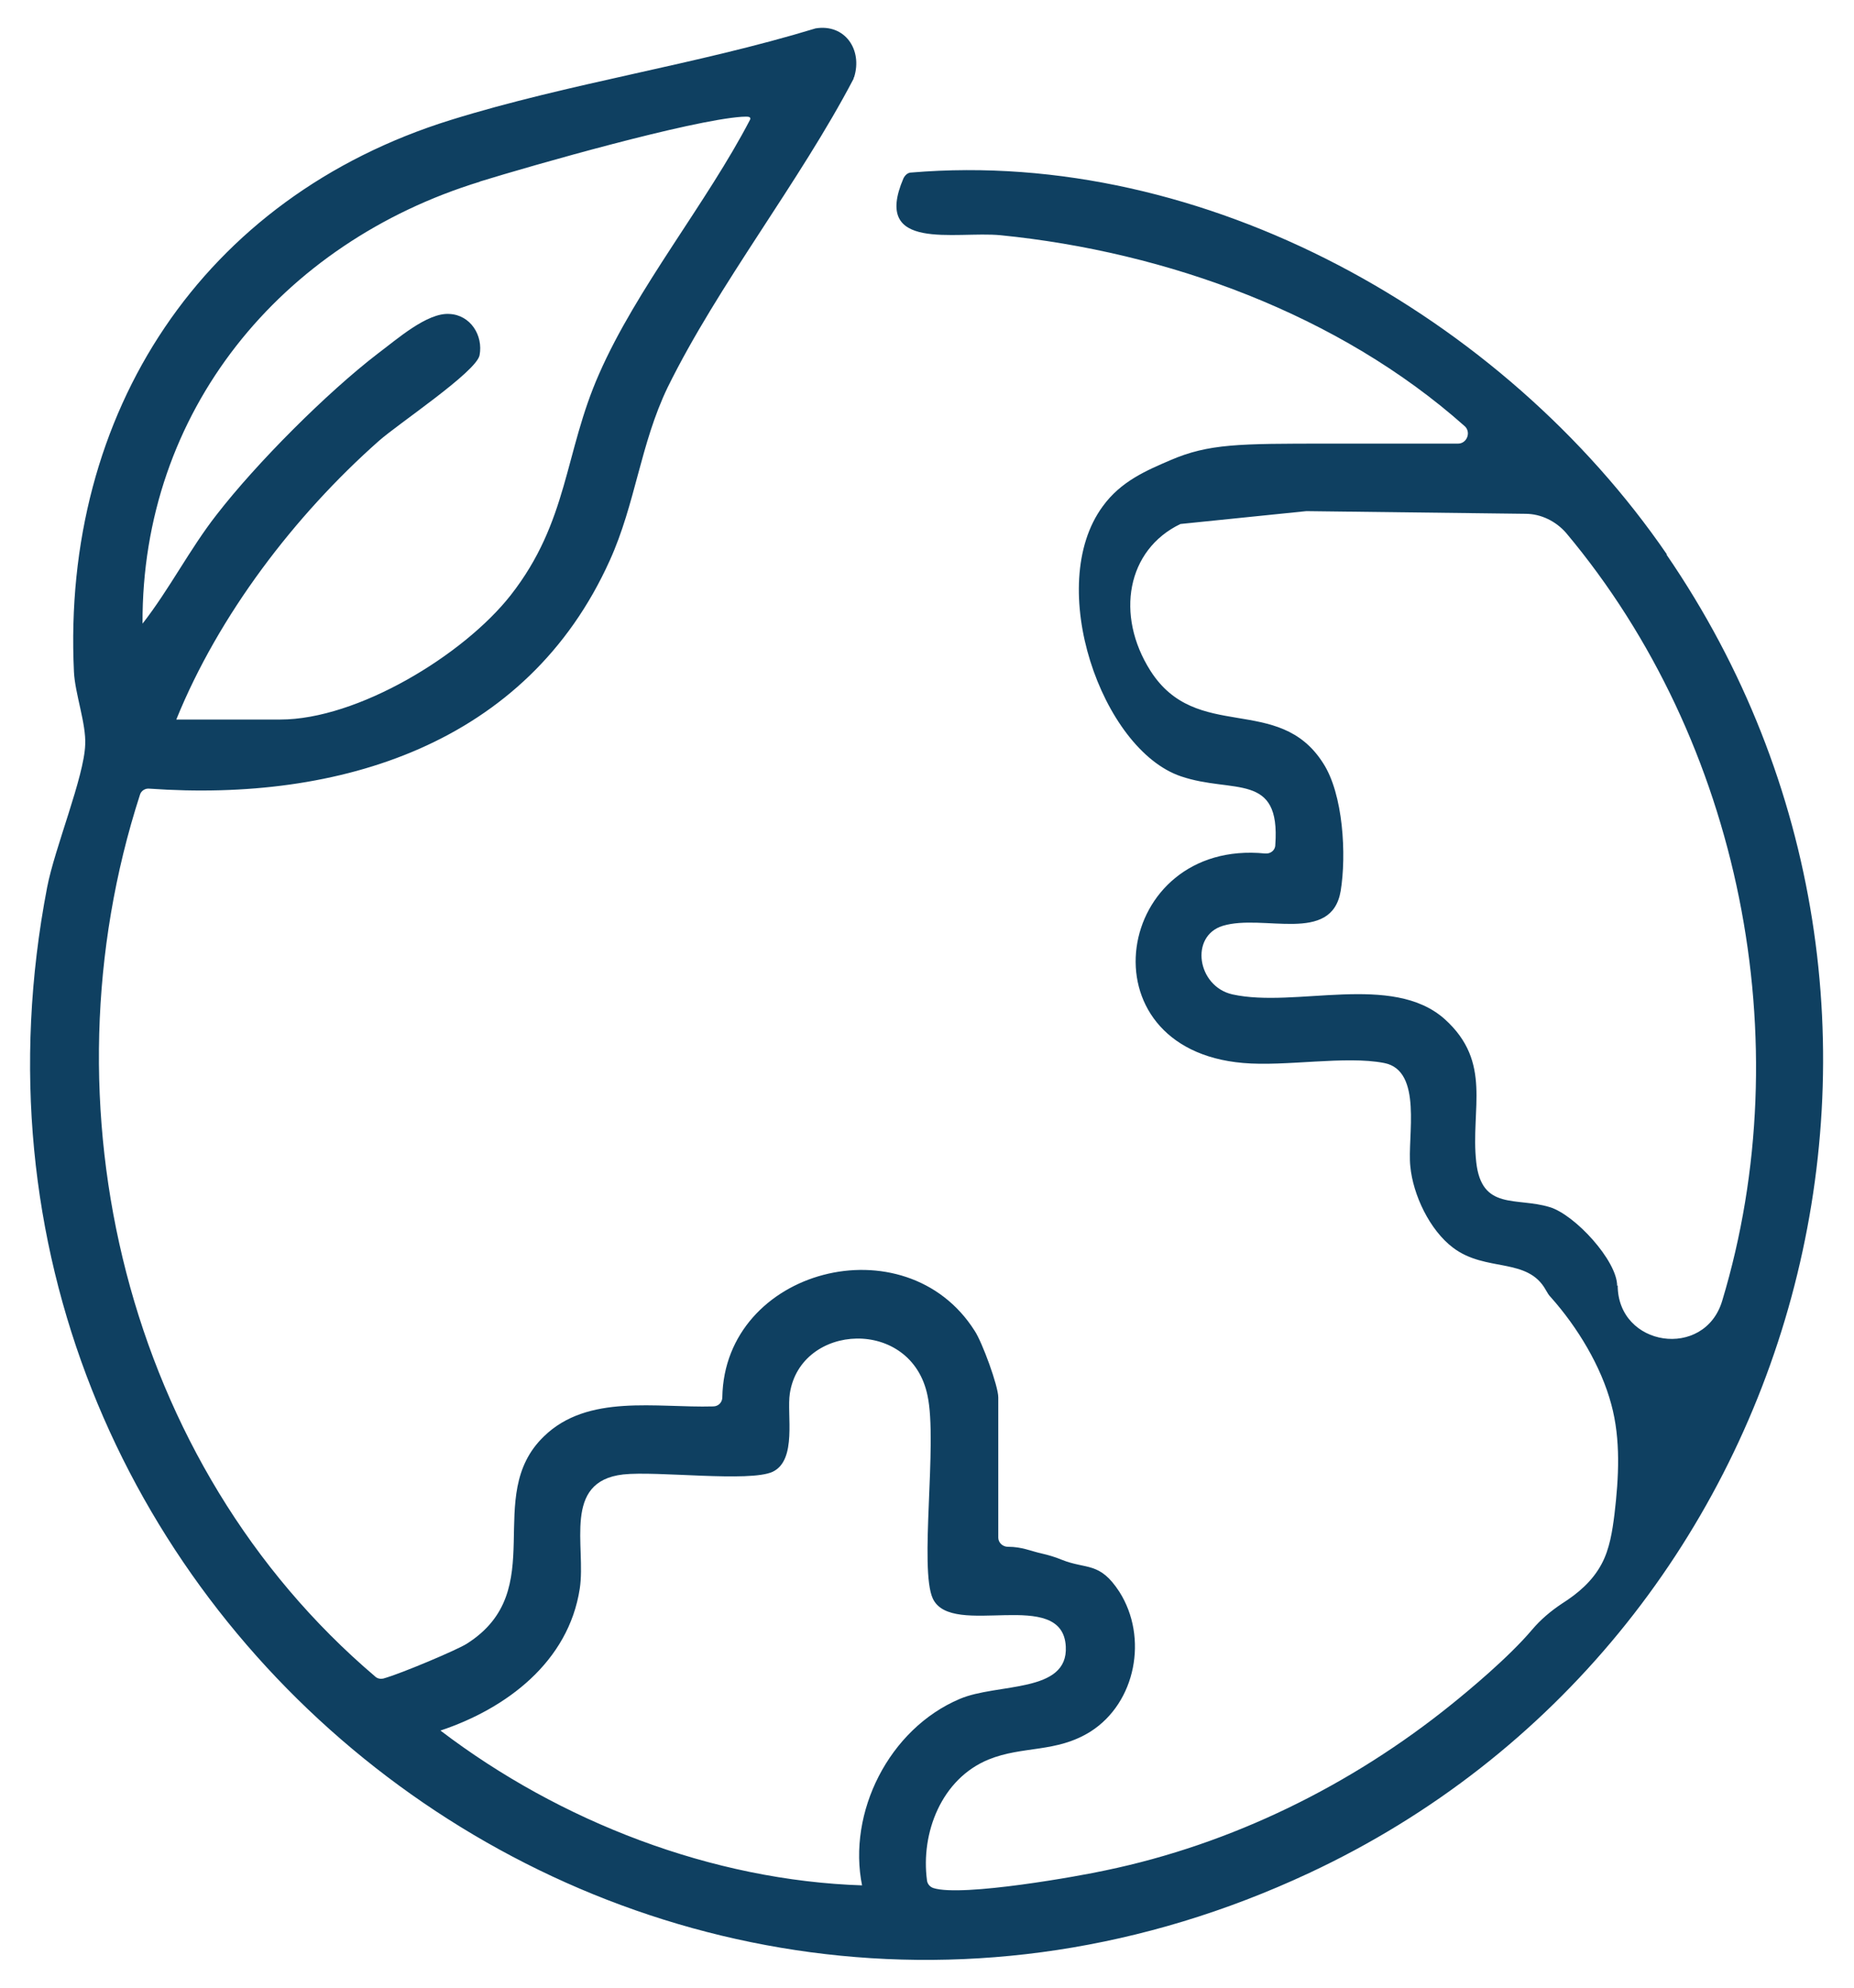 <?xml version="1.0" encoding="UTF-8"?>
<svg xmlns="http://www.w3.org/2000/svg" id="Livello_1" version="1.1" viewBox="0 0 346 371">
  <defs>
    <style>
      .st0 {
        fill: #0f4061;
      }
    </style>
  </defs>
  <path class="st0" d="M311.1,103.5c-30.5-44.5-86.3-75.9-141-71.3-.7,0-1.2.5-1.5,1.1-5.9,13.8,9.7,9.8,18.1,10.6,31.1,3.1,63.2,14.8,86.6,35.6,1.3,1.1.5,3.3-1.2,3.3h-24.2c-16.7,0-22.3,0-29.5,3.1-4.4,1.9-9.2,3.9-12.6,8.6-10.9,14.8-.2,45.4,14.6,50.4,9.7,3.3,18.6-.9,17.6,12.8,0,1-.9,1.7-1.9,1.6-28.1-2.8-34.5,36.5-4.1,39.1,7.9.7,19.1-1.4,26.3,0,7.3,1.4,4.3,13.8,4.9,19.3.5,5.3,3.6,11.9,8,15.2,6.1,4.6,13.9,1.7,17.3,7.9.3.5.5.9.9,1.3,5,5.6,9.4,12.9,11.3,20,1.8,6.6,1.4,13.7.6,20.5-.4,3.2-.9,6.5-2.4,9.3-1.7,3.2-4.4,5.5-7.4,7.4-2.1,1.4-4,3-5.6,4.9-4.4,5.2-11.9,11.4-15,13.9-18.7,15.1-41,26.1-64.6,31-4.5,1-26.7,5-32.1,3.3-.6-.2-1.1-.7-1.2-1.4-1.2-8.9,2.7-19,11.5-22.6,6.4-2.6,12.6-1.2,19-5.2,8.5-5.4,10.8-17.6,5.4-26.1-3.7-5.7-6.1-4.1-10.8-6-1.2-.5-2.6-.9-3.5-1.1-2.3-.5-3.8-1.3-6.5-1.3-1,0-1.8-.8-1.8-1.7v-26.2c0-2.1-3-10.3-4.4-12.4-12.9-20.4-46.7-11.6-47.1,12.4,0,.9-.7,1.7-1.7,1.7-10.6.3-23.4-2.4-31.6,5.6-11.6,11.2,1.4,28.7-14.4,38.7-1.7,1.1-12.3,5.6-15.6,6.5-.5.1-1.1,0-1.5-.4C23.4,273.3,7.4,206.3,26.1,148.4c.2-.8,1-1.3,1.8-1.2,35.4,2.5,70.4-8.2,85.9-42.6,4.8-10.6,5.7-21.7,10.8-32.3,9.5-19.3,24.6-38.3,34.7-57.6,0-.1,0-.2.1-.3,1.6-5.1-1.7-10-7.2-9.1-22.3,6.8-45.9,10.2-68.1,17.1C37.8,36.8,11.5,77,13.8,125.4c.2,4.1,2.3,9.7,2.1,13.6-.2,6-5.7,19.3-7.1,26.6-25.9,134.6,110.8,242.3,235.5,184,92.9-43.4,124.9-161.2,66.7-246.1M89.5,33.9c10.4-3.2,39.2-11.4,48.9-12.1.8,0,1.8-.2,1.6.5-8.1,15.6-21.2,31.5-28.2,47.5-6.5,14.7-5.7,27.5-16.5,41.3-8.8,11.2-28.6,23.2-43,23.2h-19.4c7.9-19.5,22.1-38.1,37.8-52,3.6-3.2,18.2-12.9,18.8-16,.7-3.7-1.7-7.5-5.6-7.7-4.2-.3-9.9,4.8-13.4,7.4-9.5,7.3-22.6,20.4-30.1,30.1-5,6.4-8.8,13.9-13.8,20.3-.2-39.6,25.8-71.1,63-82.5M161,351.9c-28.1-.9-56.5-11.9-78.8-28.9,12.3-4.1,23.9-12.8,26-26.5,1.2-7.9-3.3-20,8.1-21.3,6.3-.7,23.6,1.5,27.9-.5,4.6-2.2,2.6-10.7,3.2-14.6,2-13.2,22.7-14.3,25.7.4,1.9,8.8-1.6,32.4,1,37.9,3.6,7.5,24.2-2.3,24.8,8.9.5,8.8-12.8,6.8-19.8,9.8-13.2,5.6-21,21.2-18.2,34.9M301.8,240c0-4.7-7.9-13.3-12.6-14.7-6.2-1.9-12.7.7-13.7-8.4-1.1-9.9,3.1-18.6-5.9-26.7-9.8-8.7-27.8-2-39.6-4.6-6.6-1.5-8-10.9-1.8-12.8,7.6-2.3,20.3,3.5,22-6.5,1.1-6.7.5-18.1-3.3-23.9-8.3-13-23.6-3.7-32.2-17.2-6.6-10.4-4.4-22.6,5.6-27.4l23.5-2.4,40.9.5c2.9,0,5.7,1.4,7.6,3.6,32.6,38.9,43.7,94.9,29.1,143.3-3.3,11-19.5,8.6-19.5-2.9"></path>
</svg>
